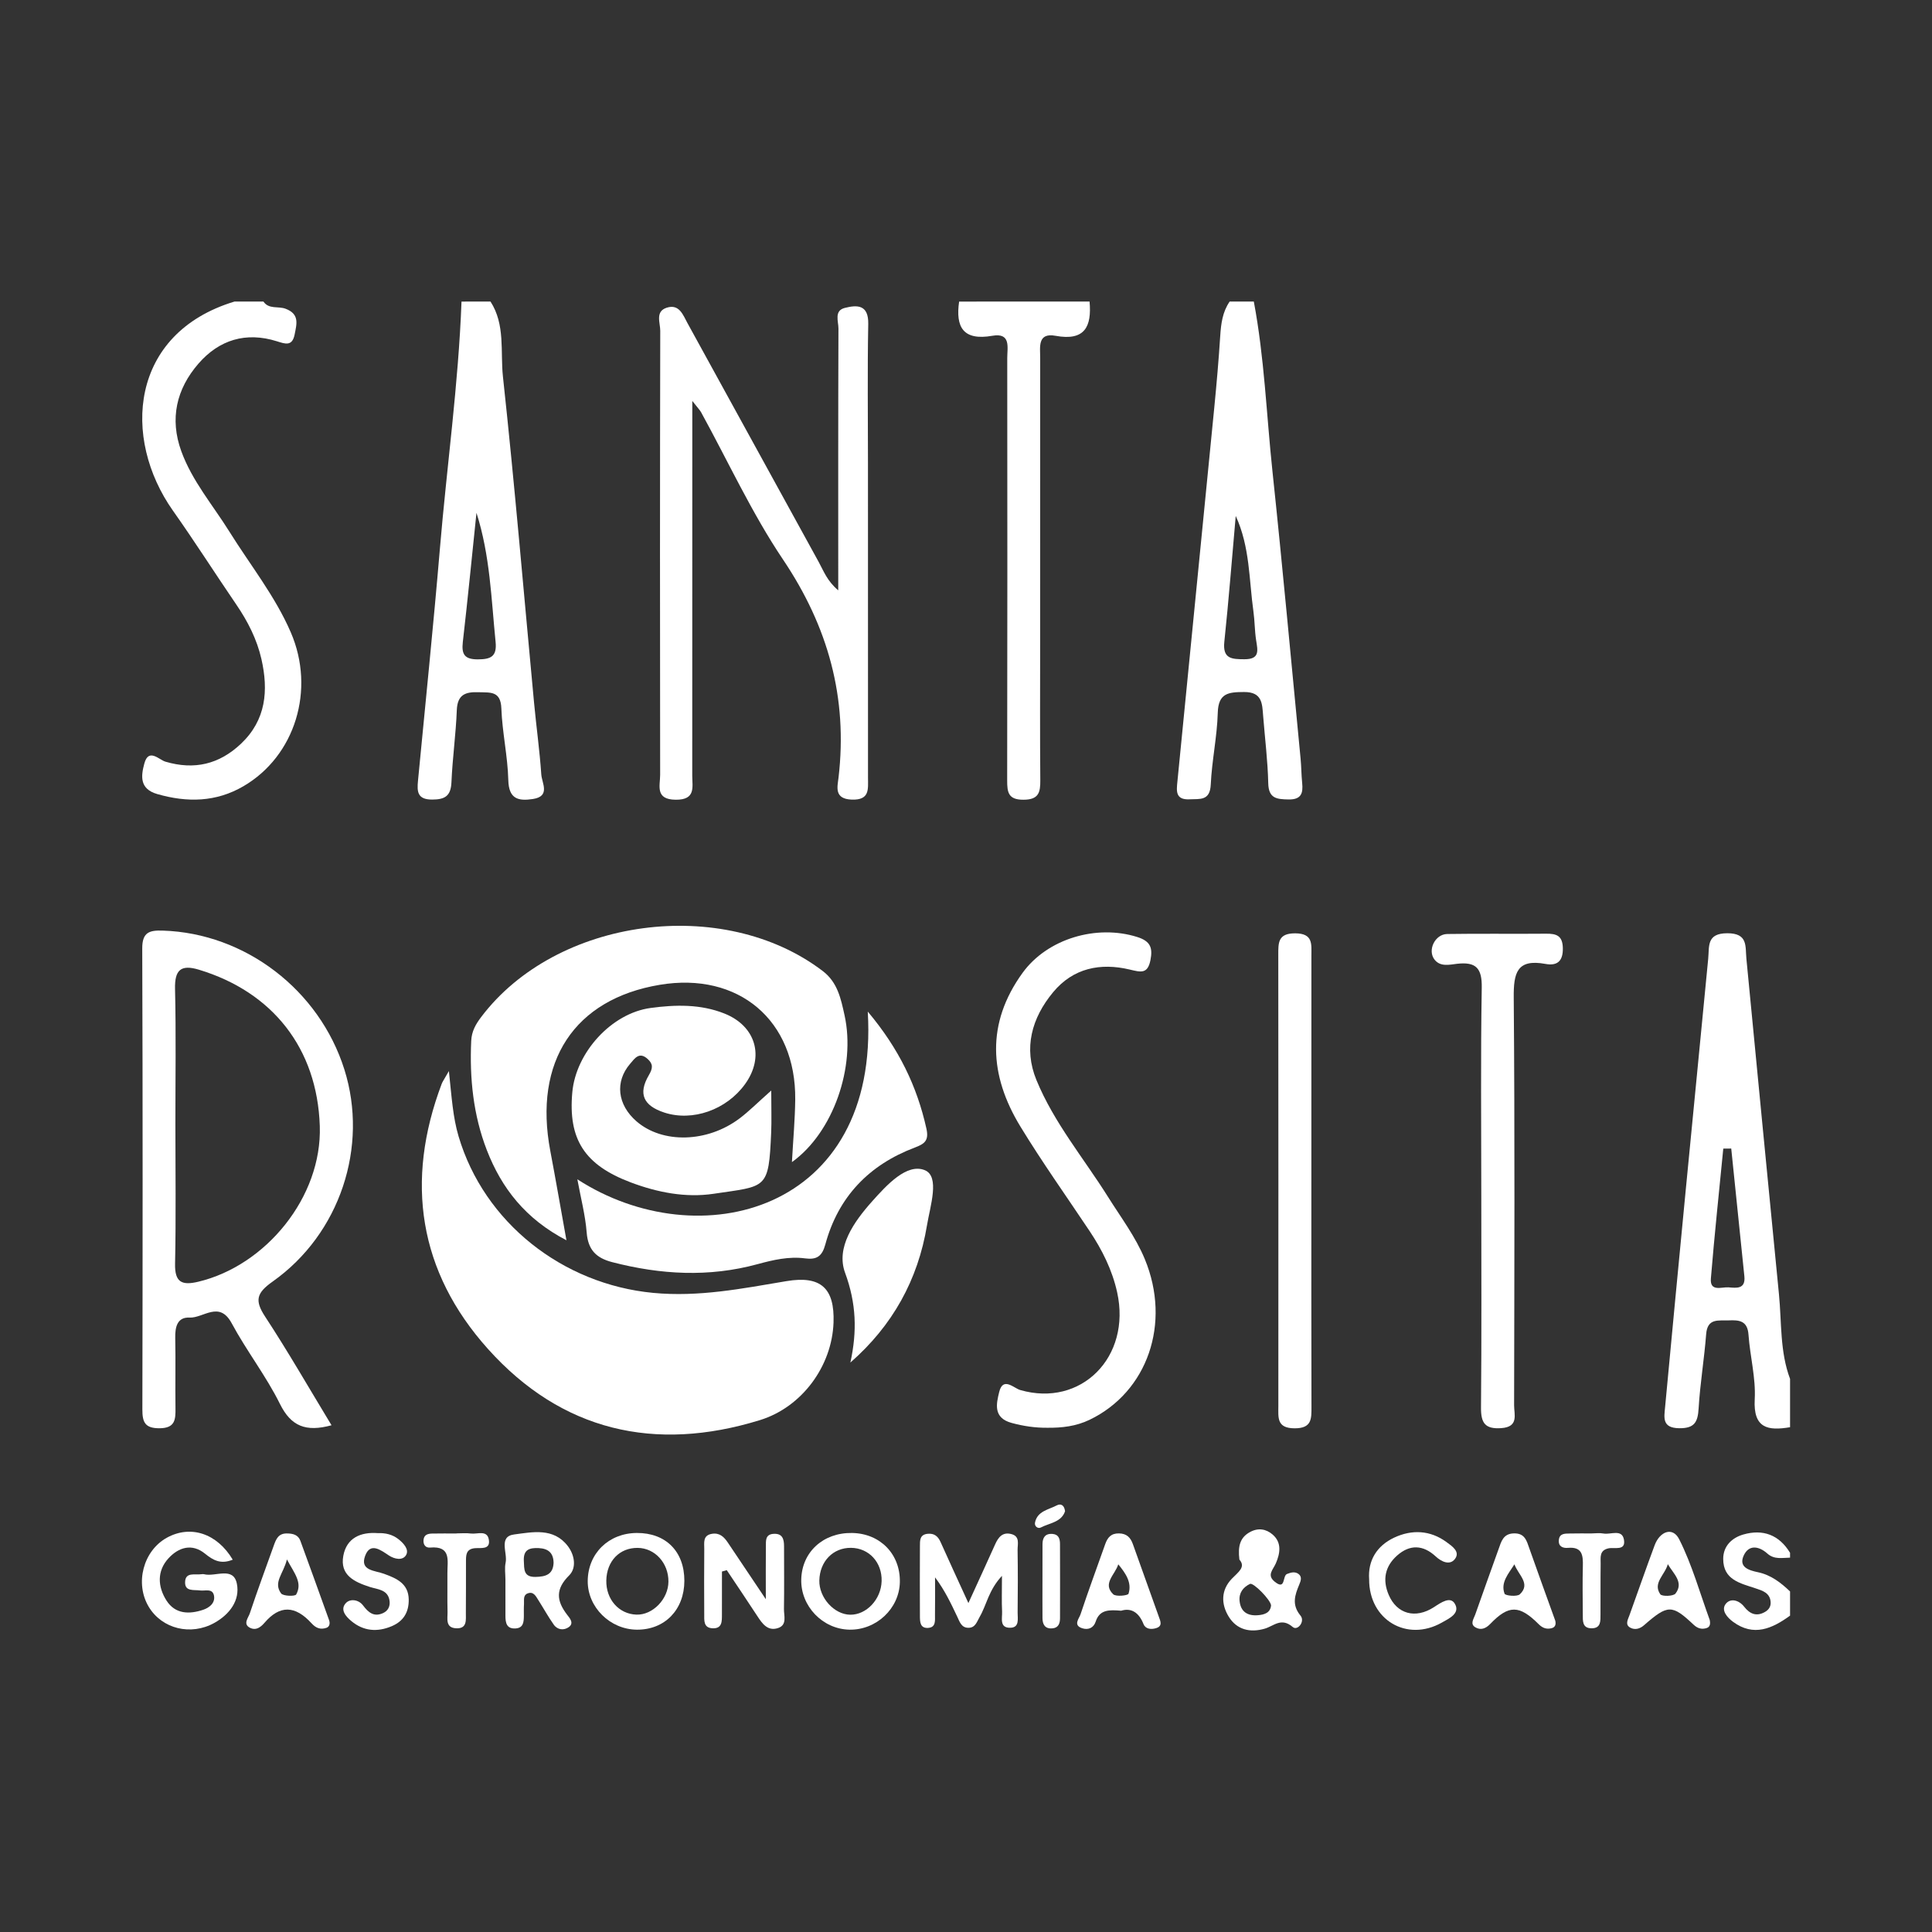 <?xml version="1.0" encoding="utf-8"?>
<!-- Generator: Adobe Illustrator 16.0.0, SVG Export Plug-In . SVG Version: 6.00 Build 0)  -->
<!DOCTYPE svg PUBLIC "-//W3C//DTD SVG 1.1//EN" "http://www.w3.org/Graphics/SVG/1.1/DTD/svg11.dtd">
<svg version="1.1" id="Layer_1" xmlns="http://www.w3.org/2000/svg" xmlns:xlink="http://www.w3.org/1999/xlink" x="0px" y="0px"
	 width="400px" height="400px" viewBox="0 0 400 400" enable-background="new 0 0 400 400" xml:space="preserve">
<rect x="0" y="0" width="400" height="400" fill="#333333" stroke="none"/>
<g>
	<path fill-rule="evenodd" clip-rule="evenodd" fill="#FFFFFF" d="M101.553,62.436c3.103,4.795,2.016,10.38,2.576,15.555
		c2.435,22.462,4.325,44.982,6.439,67.48c0.467,4.959,1.16,9.9,1.499,14.868c0.122,1.789,1.952,4.53-1.744,5.089
		c-2.986,0.452-4.985,0.023-5.083-3.901c-0.124-4.962-1.259-9.896-1.439-14.861c-0.134-3.657-2.297-3.26-4.678-3.349
		c-2.712-0.101-4.421,0.452-4.546,3.707c-0.19,4.978-0.896,9.935-1.108,14.912c-0.121,2.845-1.303,3.606-4.013,3.606
		c-3.055,0-3.128-1.66-2.918-3.856c1.532-16.041,3.191-32.071,4.542-48.127c1.434-17.046,3.836-34.007,4.472-51.121
		C97.552,62.436,99.553,62.436,101.553,62.436z M98.648,106.179c-0.929,8.91-1.8,17.826-2.824,26.725
		c-0.295,2.562,0.344,3.617,3.107,3.61c2.69-0.006,3.983-0.582,3.675-3.631C101.706,123.997,101.479,115.031,98.648,106.179z"/>
	<path fill-rule="evenodd" clip-rule="evenodd" fill="#FFFFFF" d="M370.613,295.488c-4.57,0.773-7.651,0.262-7.315-5.793
		c0.244-4.418-0.976-8.9-1.292-13.372c-0.203-2.88-1.917-3.052-4.092-2.952c-2.098,0.094-4.413-0.533-4.673,2.854
		c-0.395,5.133-1.255,10.234-1.56,15.369c-0.169,2.848-0.854,4.146-4.036,4.104c-3.563-0.049-3.107-2.205-2.907-4.348
		c1.393-14.9,2.813-29.799,4.249-44.695c1.549-16.051,3.139-32.098,4.678-48.15c0.248-2.592-0.372-5.275,3.947-5.285
		c4.319-0.01,3.711,2.667,3.96,5.262c2.229,23.169,4.476,46.335,6.744,69.499c0.573,5.859,0.177,11.85,2.297,17.506
		C370.613,288.82,370.613,292.154,370.613,295.488z M358.434,237.795c-0.549,0.005-1.098,0.01-1.646,0.014
		c-0.872,8.963-1.832,17.918-2.568,26.891c-0.231,2.829,2.26,1.724,3.649,1.832c1.563,0.122,3.571,0.455,3.284-2.301
		C360.235,255.42,359.339,246.607,358.434,237.795z"/>
	<path fill-rule="evenodd" clip-rule="evenodd" fill="#FFFFFF" d="M259.589,62.436c2.193,11.605,2.616,23.409,3.857,35.119
		c2.103,19.831,3.912,39.692,5.83,59.543c0.16,1.656,0.152,3.329,0.322,4.984c0.221,2.147-0.176,3.487-2.832,3.436
		c-2.428-0.047-4.116-0.188-4.189-3.356c-0.105-4.646-0.687-9.28-1.055-13.92c-0.201-2.541-0.167-4.99-3.957-4.967
		c-3.183,0.02-5.325,0.185-5.438,4.289c-0.137,4.964-1.225,9.898-1.452,14.866c-0.158,3.433-2.246,2.952-4.416,3.058
		c-2.951,0.145-2.674-1.799-2.492-3.646c2.535-25.801,5.101-51.598,7.631-77.398c0.486-4.964,0.92-9.935,1.239-14.911
		c0.162-2.53,0.475-4.957,1.95-7.096C256.255,62.436,257.921,62.436,259.589,62.436z M255.845,106.822
		c-0.771,8.687-1.446,17.384-2.361,26.056c-0.375,3.557,1.559,3.598,4.154,3.611c3.301,0.017,2.741-1.891,2.424-3.974
		c-0.3-1.957-0.278-3.962-0.553-5.924C258.583,119.998,258.801,113.239,255.845,106.822z"/>
	<path fill-rule="evenodd" clip-rule="evenodd" fill="#FFFFFF" d="M54.542,62.436c1.128,1.648,3.057,0.917,4.566,1.481
		c2.953,1.105,2.322,3.148,1.896,5.318c-0.495,2.522-1.935,1.972-3.694,1.418c-6.378-2.004-11.925-0.312-16.215,4.622
		c-4.573,5.26-6.004,11.423-3.559,18.147c2.246,6.179,6.543,11.167,9.965,16.66c4.306,6.911,9.451,13.312,12.709,20.854
		c5.121,11.861,0.907,25.594-9.819,31.848c-5.659,3.299-11.63,3.399-17.831,1.619c-3.72-1.068-3.367-3.766-2.678-6.322
		c0.883-3.281,3.056-0.773,4.359-0.388c6.006,1.776,11.152,0.543,15.655-3.713c5.208-4.924,5.704-11.041,4.229-17.525
		c-0.929-4.083-2.813-7.791-5.186-11.266c-4.411-6.457-8.609-13.062-13.122-19.445c-10.622-15.023-8.978-36.738,12.723-43.307
		C50.541,62.436,52.542,62.436,54.542,62.436z"/>
	<path fill-rule="evenodd" clip-rule="evenodd" fill="#FFFFFF" d="M225.581,62.436c0.469,5.149-0.953,8.212-7.031,7.089
		c-3.79-0.701-3.189,2.337-3.191,4.581c-0.015,19.821-0.009,39.642-0.009,59.462c0,9.328-0.05,18.656,0.032,27.982
		c0.021,2.512-0.318,4.006-3.454,4.025c-3.176,0.02-3.408-1.511-3.404-4.004c0.052-29.148,0.042-58.296,0.015-87.444
		c-0.002-2.154,0.826-5.294-3.086-4.608c-6.011,1.053-7.648-1.748-6.877-7.082C207.577,62.436,216.579,62.436,225.581,62.436z"/>
	<path fill-rule="evenodd" clip-rule="evenodd" fill="#FFFFFF" d="M370.613,334.498c-3.695,2.688-7.54,4.424-11.81,1.277
		c-1.169-0.859-2.545-2.381-1.507-3.709c0.968-1.236,2.72-0.816,3.831,0.607c1.164,1.49,2.561,2.082,4.335,1.037
		c0.774-0.455,1.196-1.129,1.128-2.047c-0.143-1.904-1.738-2.348-3.102-2.807c-3.172-1.07-6.716-1.73-6.717-6.111
		c0-2.668,1.822-4.363,4.146-5.037c4.06-1.176,7.429,0.051,9.694,3.785c0,0.334,0,0.668,0,1c-1.616,0.023-3.257,0.445-4.694-0.842
		c-1.735-1.553-3.851-1.924-4.91,0.426c-1.074,2.383,1.076,3.043,2.936,3.43c2.694,0.559,4.75,2.152,6.669,3.988
		C370.613,331.164,370.613,332.83,370.613,334.498z"/>
	<path fill-rule="evenodd" clip-rule="evenodd" fill="#FFFFFF" d="M92.939,221.754c0.58,5.459,0.832,9.555,2.001,13.504
		c5.295,17.887,21.543,30.629,40.271,32.418c9.471,0.904,18.469-0.892,27.617-2.43c7.126-1.199,9.995,1.475,9.745,8.576
		c-0.317,8.988-6.5,17.5-15.233,20.197c-21.759,6.719-41.064,2.26-56.308-14.729c-14.35-15.991-17.21-34.719-9.577-54.91
		C91.625,223.936,91.924,223.539,92.939,221.754z"/>
	<path fill-rule="evenodd" clip-rule="evenodd" fill="#FFFFFF" d="M163.96,240.602c0.258-4.711,0.639-8.828,0.683-12.948
		c0.178-16.43-11.754-26.489-28.059-23.758c-17.681,2.963-26.169,15.88-22.649,34.405c1.11,5.85,2.12,11.717,3.341,18.486
		c-8.477-4.41-13.435-10.795-16.49-18.684c-2.8-7.23-3.579-14.837-3.229-22.586c0.09-1.995,0.933-3.453,2.05-4.934
		c15.558-20.611,50.116-25.251,70.741-9.535c3.083,2.35,3.754,5.755,4.506,9.158C177.211,220.877,172.522,234.475,163.96,240.602z"
		/>
	<path fill-rule="evenodd" clip-rule="evenodd" fill="#FFFFFF" d="M173.549,122.223c0-18.56-0.023-36.381,0.043-54.202
		c0.005-1.486-0.95-3.701,1.32-4.273c2.564-0.647,4.924-0.694,4.849,3.324c-0.182,9.658-0.057,19.321-0.057,28.982
		c0,21.655-0.005,43.31,0.008,64.964c0.001,2.372,0.397,4.665-3.371,4.532c-3.707-0.131-2.953-2.667-2.732-4.554
		c1.936-16.542-2.16-31.273-11.491-45.147c-6.474-9.625-11.366-20.313-16.977-30.52c-0.231-0.419-0.591-0.768-1.807-2.318
		c0,2.772,0,4.427,0,6.083c0,23.82,0.007,47.64-0.012,71.46c-0.001,2.376,0.786,5.053-3.414,5.02
		c-4.33-0.034-3.229-2.911-3.232-5.156c-0.042-30.649-0.046-61.3,0.021-91.949c0.004-1.631-1.1-3.99,1.354-4.766
		c2.599-0.822,3.353,1.502,4.298,3.222c9.057,16.476,18.095,32.963,27.158,49.435C170.521,118.203,171.227,120.264,173.549,122.223z
		"/>
	<path fill-rule="evenodd" clip-rule="evenodd" fill="#FFFFFF" d="M68.64,295.084c-5.321,1.445-8.38,0.223-10.682-4.418
		c-2.87-5.791-6.917-10.988-9.986-16.693c-2.567-4.773-5.854-1.043-8.738-1.18c-2.545-0.121-3,1.969-2.953,4.23
		c0.102,4.83-0.016,9.662,0.049,14.492c0.031,2.365-0.041,4.178-3.313,4.191c-3.02,0.012-3.546-1.271-3.54-3.9
		c0.063-31.816,0.086-63.633-0.026-95.448c-0.012-3.399,1.538-3.771,4.257-3.686c17.027,0.535,32.396,12.253,37.596,28.767
		c5.021,15.945-0.885,34.008-14.84,43.885c-3.342,2.364-3.79,3.889-1.574,7.266C59.615,279.791,63.906,287.279,68.64,295.084z
		 M36.312,232.707c0,9.651,0.136,19.305-0.066,28.951c-0.082,3.896,1.471,4.506,4.814,3.709
		c13.967-3.326,25.642-17.527,25.151-32.238c-0.536-16.121-9.813-27.758-25.023-32.361c-3.735-1.13-5.041,0.029-4.948,3.988
		C36.46,214.068,36.31,223.391,36.312,232.707z"/>
	<path fill-rule="evenodd" clip-rule="evenodd" fill="#FFFFFF" d="M159.678,225.783c0,3.748,0.091,6.213-0.015,8.668
		c-0.515,11.912-0.897,11.065-11.935,12.71c-5.781,0.861-11.619-0.276-17.143-2.36c-9.572-3.612-12.977-8.924-12.095-18.659
		c0.744-8.216,8.081-16.353,16.217-17.453c5.106-0.69,10.309-0.827,15.276,1.151c6.506,2.592,8.362,8.943,4.277,14.608
		c-3.849,5.339-10.885,7.813-16.742,5.888c-4.3-1.414-5.446-3.871-3.188-7.721c0.857-1.461,0.918-2.322-0.252-3.376
		c-1.743-1.571-2.662-0.104-3.624,1.015c-3.182,3.707-2.637,8.477,1.333,11.911c5.364,4.642,14.623,4.435,21.314-0.593
		C155.054,230.107,156.784,228.35,159.678,225.783z"/>
	<path fill-rule="evenodd" clip-rule="evenodd" fill="#FFFFFF" d="M216.842,295.602c-2.506,0.025-4.926-0.334-7.376-0.994
		c-3.897-1.053-3.183-3.973-2.594-6.404c0.785-3.238,3.024-0.799,4.347-0.416c12.592,3.648,23.043-6.805,20.074-20.236
		c-1.019-4.609-3.095-8.766-5.704-12.675c-4.805-7.2-9.832-14.266-14.333-21.651c-6.446-10.576-7.113-21.346,0.449-31.794
		c5.148-7.113,15.361-10.09,23.761-7.431c2.726,0.863,3.224,2.232,2.721,4.785c-0.576,2.924-2.002,2.495-4.282,1.951
		c-6.077-1.449-11.716-0.318-15.867,4.687c-4.435,5.346-6.171,11.574-3.458,18.184c3.625,8.831,9.802,16.193,14.837,24.216
		c2.651,4.227,5.684,8.224,7.608,12.877c5.494,13.28,0.557,27.489-11.449,33.257C222.765,295.305,219.861,295.633,216.842,295.602z"
		/>
	<path fill-rule="evenodd" clip-rule="evenodd" fill="#FFFFFF" d="M179.663,209.441c6.477,7.703,10.197,15.482,12.142,24.229
		c0.549,2.472-0.368,3.151-2.388,3.913c-9.493,3.582-15.874,10.205-18.541,20.063c-0.672,2.482-1.795,3.205-4.195,2.887
		c-3.359-0.447-6.636,0.326-9.852,1.201c-10.072,2.744-20.058,2.172-30.069-0.418c-3.358-0.869-5.016-2.574-5.296-6.151
		c-0.28-3.597-1.224-7.143-1.929-11.003C144.638,260.424,182.136,251.003,179.663,209.441z"/>
	<path fill-rule="evenodd" clip-rule="evenodd" fill="#FFFFFF" d="M306.686,247.445c-0.001-14.32-0.15-28.644,0.095-42.96
		c0.07-4.037-1.195-5.376-5.079-4.947c-1.546,0.17-3.456,0.701-4.684-0.844c-1.534-1.93,0.063-5.278,2.608-5.318
		c6.825-0.107,13.654,0,20.48-0.064c2.139-0.02,3.411,0.397,3.462,2.978c0.056,2.752-1.199,3.718-3.604,3.277
		c-5.907-1.084-6.605,1.855-6.563,6.948c0.235,28.14,0.129,56.281,0.077,84.423c-0.004,1.91,1.018,4.479-2.641,4.74
		c-3.396,0.242-4.24-1.078-4.211-4.273C306.761,276.752,306.686,262.098,306.686,247.445z"/>
	<path fill-rule="evenodd" clip-rule="evenodd" fill="#FFFFFF" d="M271.504,244.795c0,15.481-0.021,30.963,0.021,46.445
		c0.007,2.504,0.094,4.49-3.502,4.477c-3.725-0.016-3.354-2.238-3.354-4.611c0.012-31.13,0.019-62.261-0.013-93.391
		c-0.002-2.505-0.093-4.491,3.502-4.477c3.726,0.014,3.355,2.238,3.354,4.611C271.497,213.498,271.504,229.146,271.504,244.795z"/>
	<path fill-rule="evenodd" clip-rule="evenodd" fill="#FFFFFF" d="M176.063,282.098c1.409-6.466,1.242-12.225-1.104-18.599
		c-1.922-5.224,1.849-10.567,5.602-14.767c3.004-3.362,7.197-7.979,10.913-6.457c3.155,1.293,1.106,7.424,0.451,11.395
		C190.056,265.006,184.77,274.486,176.063,282.098z"/>
	<path fill-rule="evenodd" clip-rule="evenodd" fill="#FFFFFF" d="M200.496,331.898c2.251-4.936,3.903-8.506,5.508-12.096
		c0.663-1.484,1.511-2.66,3.358-2.197c1.865,0.467,1.301,2.09,1.319,3.299c0.068,4.322,0.058,8.646,0.008,12.971
		c-0.014,1.238,0.43,3.076-1.481,3.133c-2.349,0.072-1.672-2.012-1.737-3.357c-0.103-2.098-0.026-4.203-0.026-7.387
		c-2.783,2.984-3.179,6.031-4.609,8.484c-0.584,1-0.876,2.26-2.318,2.271c-1.457,0.014-1.82-1.221-2.314-2.266
		c-1.314-2.785-2.635-5.566-4.612-8.178c0,2.596,0.027,5.189-0.013,7.785c-0.018,1.111,0.246,2.574-1.43,2.68
		c-1.669,0.105-1.685-1.281-1.69-2.449c-0.022-4.822-0.02-9.645,0.002-14.467c0.006-1.152-0.078-2.406,1.604-2.568
		c1.372-0.133,2.141,0.52,2.678,1.723C196.424,323.045,198.16,326.789,200.496,331.898z"/>
	<path fill-rule="evenodd" clip-rule="evenodd" fill="#FFFFFF" d="M48.187,322.914c-2.478,1.014-4.059,0.123-5.735-1.24
		c-2.719-2.209-5.49-1.303-7.561,0.947c-2.424,2.635-2.256,5.889-0.413,8.766c1.803,2.818,4.718,2.867,7.587,1.902
		c1.246-0.42,2.52-1.375,2.245-2.91c-0.286-1.596-1.852-0.951-2.901-1.094c-1.264-0.172-3.081,0.25-3.087-1.619
		c-0.009-2.293,2.069-1.539,3.423-1.744c0.163-0.023,0.342-0.039,0.497,0.002c2.339,0.609,6.079-1.691,6.804,1.984
		c0.672,3.408-1.483,6.334-4.684,8.107c-4.861,2.693-10.822,1.227-13.562-3.336c-2.918-4.861-1.15-11.605,3.749-14.311
		C39.407,315.688,44.911,317.414,48.187,322.914z"/>
	<path fill-rule="evenodd" clip-rule="evenodd" fill="#FFFFFF" d="M149.473,325.369c0,2.979,0.011,5.957-0.005,8.936
		c-0.007,1.348,0.07,2.879-1.897,2.816c-1.963-0.063-1.759-1.646-1.767-2.951c-0.023-4.5-0.035-9,0.007-13.498
		c0.013-1.256-0.349-2.801,1.603-3.115c1.571-0.254,2.489,0.648,3.267,1.805c2.319,3.449,4.633,6.904,7.874,11.736
		c0-4.59-0.024-7.766,0.013-10.939c0.014-1.127-0.16-2.473,1.563-2.592c1.853-0.127,2.199,1.057,2.197,2.557
		c-0.005,4.332,0.055,8.666-0.018,12.998c-0.023,1.393,0.699,3.295-1.196,3.938c-2.169,0.736-3.297-0.908-4.341-2.506
		c-2.073-3.176-4.198-6.314-6.301-9.469C150.139,325.178,149.806,325.273,149.473,325.369z"/>
	<path fill-rule="evenodd" clip-rule="evenodd" fill="#FFFFFF" d="M256.604,322.895c-0.342-2.781,0.135-4.588,2.209-5.709
		c1.69-0.912,3.316-0.637,4.657,0.512c1.975,1.693,1.546,3.959,0.686,5.961c-0.58,1.352-1.95,2.443-0.221,3.83
		c2.29,1.836,1.553-1.221,2.52-1.611c0.836-0.336,1.635-0.529,2.344-0.039c0.856,0.592,0.505,1.498,0.188,2.256
		c-0.914,2.184-1.585,4.156,0.277,6.412c0.983,1.193-0.61,3.207-1.615,2.346c-2.39-2.055-3.902-0.203-5.811,0.348
		c-3.015,0.871-5.776,0.238-7.457-2.514c-1.596-2.615-1.59-5.496,0.651-7.82C256.372,325.477,257.979,324.449,256.604,322.895z
		 M263.159,332.379c-0.095-1.16-3.668-4.785-4.362-4.449c-1.425,0.688-2.33,1.863-2.153,3.549c0.233,2.242,1.664,3.1,3.773,2.936
		C261.782,334.309,263.019,333.918,263.159,332.379z"/>
	<path fill-rule="evenodd" clip-rule="evenodd" fill="#FFFFFF" d="M176.389,317.387c5.855,0.088,10.041,4.393,9.916,10.197
		c-0.118,5.465-4.898,9.945-10.475,9.82c-5.524-0.123-10.063-4.863-9.94-10.381C166.017,321.342,170.421,317.299,176.389,317.387z
		 M182.531,327.354c0.109-3.887-2.617-6.852-6.335-6.891c-3.713-0.039-6.467,2.793-6.562,6.744
		c-0.085,3.557,3.063,7.059,6.386,7.104C179.399,334.354,182.426,331.121,182.531,327.354z"/>
	<path fill-rule="evenodd" clip-rule="evenodd" fill="#FFFFFF" d="M104.643,327.025c-0.003-1.168-0.197-2.375,0.04-3.49
		c0.433-2.035-1.541-5.414,1.766-5.842c3.772-0.486,8.161-1.473,11.119,2.416c1.434,1.883,1.813,4.527,0.279,6.049
		c-2.871,2.85-2.656,5.252-0.437,8.15c0.501,0.654,1.521,1.74,0.349,2.57c-1.012,0.715-2.327,0.6-3.109-0.512
		c-1.148-1.627-2.111-3.385-3.185-5.068c-0.522-0.818-1.012-1.9-2.267-1.381c-0.939,0.391-0.656,1.402-0.71,2.184
		c-0.058,0.83-0.02,1.666-0.03,2.5c-0.016,1.213-0.093,2.438-1.691,2.549c-1.895,0.131-2.124-1.174-2.122-2.627
		C104.648,332.023,104.646,329.523,104.643,327.025z M114.613,323.564c-0.028-2.014-1.06-2.947-3.072-3.047
		c-1.944-0.096-3.206,0.326-3.087,2.652c0.088,1.711-0.103,3.377,2.437,3.314C112.938,326.436,114.516,326.014,114.613,323.564z"/>
	<path fill-rule="evenodd" clip-rule="evenodd" fill="#FFFFFF" d="M141.69,327.309c-0.016,5.98-4.06,10.135-9.826,10.098
		c-5.55-0.037-10.215-4.65-10.181-10.07c0.035-5.713,4.333-9.92,10.165-9.951C137.862,317.354,141.706,321.229,141.69,327.309z
		 M132.025,320.473c-3.748-0.033-6.41,2.727-6.495,6.736c-0.083,3.918,2.604,6.967,6.243,7.082c3.37,0.107,6.594-3.219,6.619-6.832
		C138.421,323.611,135.592,320.508,132.025,320.473z"/>
	<path fill-rule="evenodd" clip-rule="evenodd" fill="#FFFFFF" d="M68.111,335.371c0.267,0.699,0.142,1.436-0.546,1.66
		c-1.152,0.379-2.091,0.121-3.045-0.926c-3.433-3.766-6.598-3.809-9.749-0.133c-0.903,1.055-1.847,1.607-2.958,1.074
		c-1.607-0.773-0.399-2.096-0.094-3.014c1.57-4.715,3.299-9.379,4.972-14.061c0.458-1.281,0.926-2.486,2.652-2.486
		c1.269,0,2.378,0.25,2.845,1.518C64.193,324.449,66.143,329.914,68.111,335.371z M59.404,322.863
		c-0.719,2.982-2.888,4.723-1.212,7.031c0.421,0.58,2.906,0.639,3.134,0.223C62.662,327.67,60.978,325.793,59.404,322.863z"/>
	<path fill-rule="evenodd" clip-rule="evenodd" fill="#FFFFFF" d="M232.126,333.482c-2.496-0.205-4.462-0.262-5.278,2.258
		c-0.427,1.318-1.555,1.777-2.8,1.369c-1.923-0.629-0.63-2.002-0.342-2.867c1.62-4.875,3.402-9.695,5.115-14.539
		c0.481-1.365,1.203-2.258,2.854-2.229c1.611,0.027,2.394,0.865,2.881,2.236c1.778,4.998,3.57,9.99,5.358,14.984
		c0.335,0.936,0.857,1.977-0.581,2.404c-0.993,0.295-2.159,0.213-2.587-0.863C235.795,333.842,234.212,332.838,232.126,333.482z
		 M231.526,323.875c-0.644,2.148-3.343,3.984-1.049,6.199c0.561,0.543,3.046,0.271,3.168-0.105
		C234.396,327.652,233.049,325.736,231.526,323.875z"/>
	<path fill-rule="evenodd" clip-rule="evenodd" fill="#FFFFFF" d="M322.008,335.563c0.174,0.768-0.011,1.361-0.798,1.547
		c-1.016,0.24-1.822-0.02-2.643-0.84c-4.012-4.008-6.203-4.025-10.031-0.049c-0.973,1.01-1.992,1.32-3.057,0.709
		c-1.193-0.686-0.363-1.754-0.054-2.633c1.601-4.533,3.213-9.061,4.844-13.584c0.558-1.545,0.938-3.191,3.175-3.242
		c2.261-0.053,2.631,1.518,3.193,3.117C318.396,325.59,320.214,330.572,322.008,335.563z M313.547,323.875
		c-1.216,1.941-2.913,3.744-2.044,6.086c0.153,0.414,2.59,0.658,3.163,0.119C317.002,327.885,314.319,326.045,313.547,323.875z"/>
	<path fill-rule="evenodd" clip-rule="evenodd" fill="#FFFFFF" d="M353.978,335.391c0.152,0.729,0.116,1.436-0.63,1.676
		c-0.972,0.313-1.844,0.121-2.693-0.68c-4.502-4.24-5.338-4.213-10.306,0.123c-0.852,0.744-1.857,0.969-2.754,0.514
		c-1.219-0.617-0.572-1.668-0.238-2.59c1.741-4.834,3.427-9.688,5.218-14.502c1.069-2.875,3.734-3.908,5.081-1.246
		C350.329,323.969,351.933,329.791,353.978,335.391z M345.302,323.844c-0.567,2.207-3.177,3.891-1.558,6.227
		c0.342,0.492,2.717,0.426,3.154-0.146C348.668,327.609,346.477,325.844,345.302,323.844z"/>
	<path fill-rule="evenodd" clip-rule="evenodd" fill="#FFFFFF" d="M78.241,317.418c1.541-0.057,2.996,0.271,4.223,1.23
		c1.072,0.84,2.287,2.139,1.614,3.303c-0.697,1.205-2.396,0.865-3.587,0.076c-1.707-1.133-3.823-2.756-4.881,0.064
		c-1.172,3.125,1.99,3.047,3.889,3.744c2.551,0.939,5.07,1.971,5.124,5.316c0.042,2.584-1.047,4.477-3.483,5.52
		c-3.016,1.287-5.89,1.055-8.414-1.061c-1.092-0.914-2.396-2.338-1.113-3.715c0.876-0.939,2.619-0.742,3.543,0.48
		c1.114,1.475,2.266,2.471,4.174,1.588c1.014-0.467,1.456-1.387,1.332-2.453c-0.281-2.43-2.469-2.422-4.106-2.951
		c-3.219-1.043-6.217-2.455-5.474-6.455C71.767,318.414,74.647,317.145,78.241,317.418z"/>
	<path fill-rule="evenodd" clip-rule="evenodd" fill="#FFFFFF" d="M283.465,326.963c-0.275-3.877,1.592-6.93,5.19-8.617
		c3.659-1.715,7.468-1.549,10.847,0.938c1.114,0.82,2.925,1.988,1.687,3.535c-1.035,1.293-2.72,0.557-3.941-0.576
		c-2.603-2.414-5.362-2.531-8.004-0.176c-2.498,2.232-3.059,5.012-1.723,8.139c1.673,3.92,5.497,5.057,9.39,2.52
		c1.49-0.971,3.36-2.273,4.293-0.697c1.185,2.002-1.183,3.063-2.722,3.93C291.299,340.004,283.429,335.404,283.465,326.963z"/>
	<path fill-rule="evenodd" clip-rule="evenodd" fill="#FFFFFF" d="M94.498,317.473c1,0,2.015-0.107,2.996,0.027
		c1.337,0.184,3.402-0.822,3.724,1.328c0.309,2.064-1.666,1.605-2.861,1.705c-1.954,0.16-1.875,1.529-1.882,2.873
		c-0.016,3.5,0.016,7-0.023,10.5c-0.017,1.441,0.327,3.314-1.996,3.213c-2.303-0.1-1.763-2.016-1.797-3.408
		c-0.067-2.666,0.001-5.334-0.027-8c-0.026-2.533,0.872-5.689-3.584-5.303c-0.964,0.084-1.476-0.635-1.355-1.641
		c0.128-1.074,0.963-1.24,1.808-1.26c1.665-0.037,3.333-0.012,4.999-0.012C94.498,317.488,94.498,317.48,94.498,317.473z"/>
	<path fill-rule="evenodd" clip-rule="evenodd" fill="#FFFFFF" d="M329.503,317.48c0.832-0.008,1.688-0.131,2.492,0.02
		c1.48,0.277,3.836-1.012,4.228,1.283c0.412,2.41-2.001,1.496-3.257,1.795c-1.88,0.445-1.551,1.914-1.568,3.174
		c-0.05,3.494-0.008,6.992-0.033,10.49c-0.01,1.322,0.131,2.883-1.836,2.879c-1.969-0.002-1.819-1.559-1.828-2.885
		c-0.021-3.33-0.073-6.662,0.012-9.99c0.056-2.223-0.108-4.035-3.075-3.777c-1.062,0.094-2.045-0.285-1.893-1.658
		c0.152-1.377,1.292-1.289,2.263-1.314C326.504,317.459,328.003,317.486,329.503,317.48z"/>
	<path fill-rule="evenodd" clip-rule="evenodd" fill="#FFFFFF" d="M215.831,327.104c0.002-2.473-0.01-4.947,0.008-7.42
		c0.009-1.354,0.575-2.219,2.075-2.1c1.304,0.102,1.544,1.059,1.548,2.102c0.018,5.111,0.016,10.223,0.003,15.336
		c-0.003,1.063-0.313,1.998-1.567,2.113c-1.506,0.139-2.055-0.771-2.063-2.117C215.817,332.381,215.829,329.742,215.831,327.104z"/>
	<path fill-rule="evenodd" clip-rule="evenodd" fill="#FFFFFF" d="M220.508,312.883c-0.76,2.281-3.197,2.426-5.009,3.367
		c-0.603,0.314-1.381-0.234-1.207-1.047c0.503-2.352,2.771-2.625,4.466-3.514C219.623,311.234,220.347,311.594,220.508,312.883z"/>
</g>
</svg>
